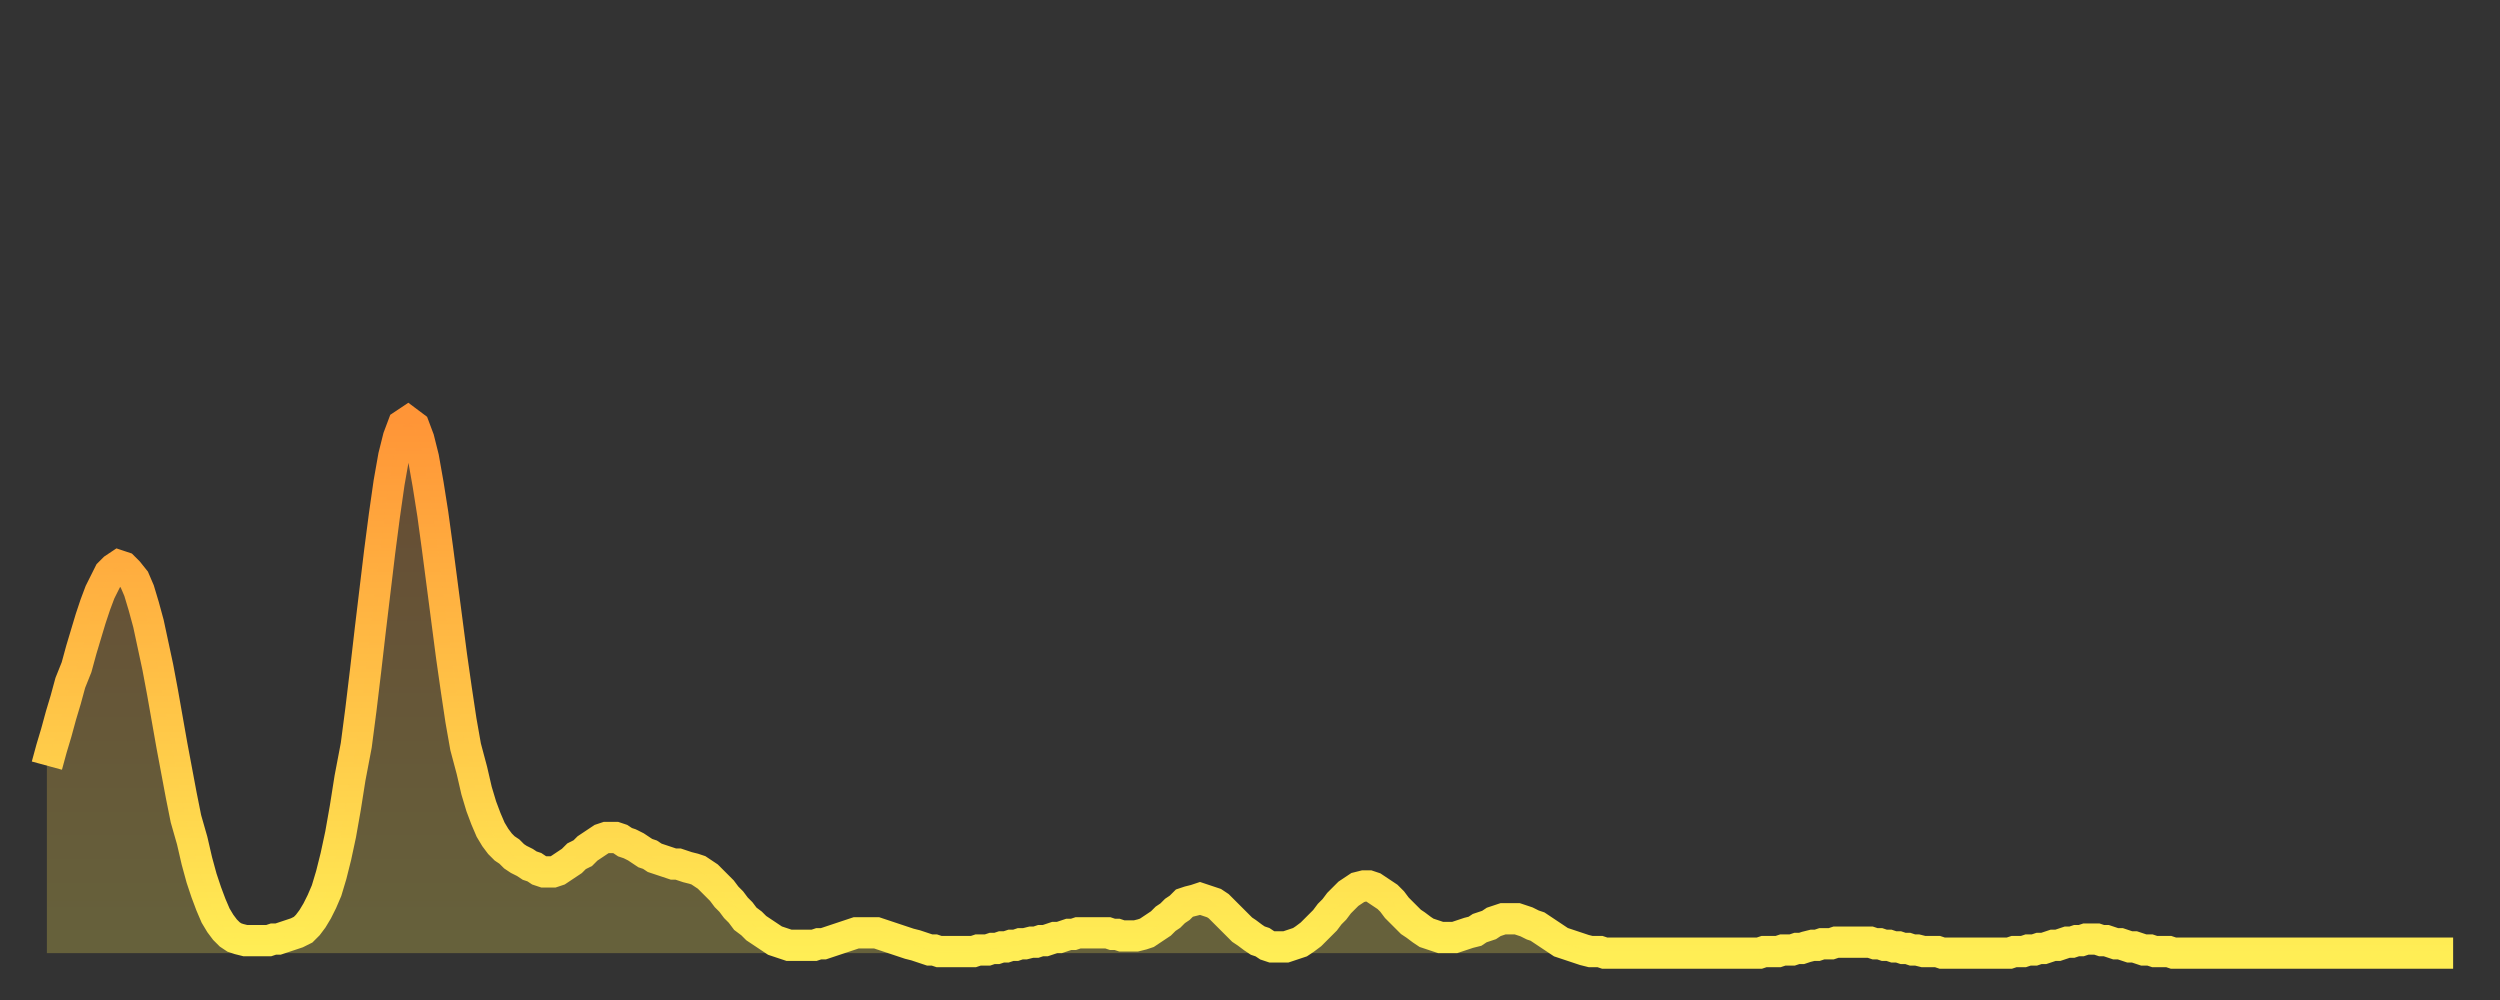<?xml version="1.0" encoding="utf-8" ?>
<svg baseProfile="full" height="64" version="1.1" width="160" xmlns="http://www.w3.org/2000/svg" xmlns:ev="http://www.w3.org/2001/xml-events" xmlns:xlink="http://www.w3.org/1999/xlink"><rect width="100%" height="100%" fill="#333333" stroke="none"/><defs><linearGradient id="id285320" x1="0" x2="0" y1="0" y2="1"><stop offset="0%" stop-color="#ff9537" /><stop offset="50%" stop-color="#ffc146" /><stop offset="100%" stop-color="#ffee55" /></linearGradient></defs><g transform="translate(3,3)"><g><path d="M 0.0 46.0 0.3 44.9 0.6 43.9 0.9 42.8 1.2 41.8 1.5 40.7 1.9 39.7 2.2 38.6 2.5 37.6 2.8 36.6 3.1 35.7 3.4 34.9 3.7 34.3 4.0 33.7 4.3 33.4 4.6 33.2 4.9 33.3 5.2 33.6 5.6 34.1 5.9 34.8 6.2 35.8 6.5 36.9 6.8 38.3 7.1 39.7 7.4 41.3 7.7 43.0 8.0 44.7 8.3 46.3 8.6 47.9 8.9 49.4 9.3 50.8 9.6 52.1 9.9 53.2 10.2 54.1 10.5 54.9 10.8 55.6 11.1 56.1 11.4 56.5 11.7 56.8 12.0 57.0 12.3 57.1 12.7 57.2 13.0 57.2 13.3 57.2 13.6 57.2 13.9 57.2 14.2 57.2 14.5 57.1 14.8 57.1 15.1 57.0 15.4 56.9 15.7 56.8 16.0 56.7 16.4 56.5 16.7 56.2 17.0 55.8 17.3 55.3 17.6 54.7 17.9 54.0 18.2 53.0 18.5 51.8 18.8 50.4 19.1 48.7 19.4 46.8 19.8 44.7 20.1 42.4 20.4 39.9 20.7 37.3 21.0 34.8 21.3 32.3 21.6 30.0 21.9 27.9 22.2 26.2 22.5 25.0 22.8 24.2 23.1 24.0 23.5 24.3 23.8 25.1 24.1 26.3 24.4 28.0 24.7 29.9 25.0 32.1 25.3 34.4 25.6 36.7 25.9 39.0 26.2 41.1 26.5 43.1 26.8 44.8 27.2 46.3 27.5 47.6 27.8 48.6 28.1 49.4 28.4 50.1 28.7 50.6 29.0 51.0 29.3 51.3 29.6 51.5 29.9 51.8 30.2 52.0 30.6 52.2 30.9 52.4 31.2 52.5 31.5 52.7 31.8 52.8 32.1 52.8 32.4 52.8 32.7 52.7 33.0 52.5 33.3 52.3 33.6 52.1 33.9 51.8 34.3 51.6 34.6 51.3 34.9 51.1 35.2 50.9 35.5 50.7 35.8 50.6 36.1 50.6 36.4 50.6 36.7 50.7 37.0 50.9 37.3 51.0 37.7 51.2 38.0 51.4 38.3 51.6 38.6 51.7 38.9 51.9 39.2 52.0 39.5 52.1 39.8 52.2 40.1 52.3 40.4 52.3 40.7 52.4 41.0 52.5 41.4 52.6 41.7 52.7 42.0 52.9 42.3 53.1 42.6 53.4 42.9 53.7 43.2 54.0 43.5 54.4 43.8 54.7 44.1 55.1 44.4 55.4 44.7 55.8 45.1 56.1 45.4 56.4 45.7 56.6 46.0 56.8 46.3 57.0 46.6 57.2 46.9 57.3 47.2 57.4 47.5 57.5 47.8 57.5 48.1 57.5 48.5 57.5 48.8 57.5 49.1 57.5 49.4 57.4 49.7 57.4 50.0 57.3 50.3 57.2 50.6 57.1 50.9 57.0 51.2 56.9 51.5 56.8 51.8 56.7 52.2 56.7 52.5 56.7 52.8 56.7 53.1 56.7 53.4 56.8 53.7 56.9 54.0 57.0 54.3 57.1 54.6 57.2 54.9 57.3 55.2 57.4 55.6 57.5 55.9 57.6 56.2 57.7 56.5 57.8 56.8 57.8 57.1 57.9 57.4 57.9 57.7 57.9 58.0 57.9 58.3 57.9 58.6 57.9 58.9 57.9 59.3 57.9 59.6 57.8 59.9 57.8 60.2 57.8 60.5 57.7 60.8 57.7 61.1 57.6 61.4 57.6 61.7 57.5 62.0 57.5 62.3 57.4 62.6 57.4 63.0 57.3 63.3 57.3 63.6 57.2 63.9 57.2 64.2 57.1 64.5 57.0 64.8 57.0 65.1 56.9 65.4 56.8 65.7 56.8 66.0 56.7 66.4 56.7 66.7 56.7 67.0 56.7 67.3 56.7 67.6 56.7 67.9 56.7 68.2 56.8 68.5 56.8 68.8 56.9 69.1 56.9 69.4 56.9 69.7 56.9 70.1 56.8 70.4 56.7 70.7 56.5 71.0 56.3 71.3 56.1 71.6 55.8 71.9 55.6 72.2 55.3 72.5 55.1 72.8 54.8 73.1 54.7 73.5 54.6 73.8 54.5 74.1 54.6 74.4 54.7 74.7 54.8 75.0 55.0 75.3 55.3 75.6 55.6 75.9 55.9 76.2 56.2 76.5 56.5 76.8 56.7 77.2 57.0 77.5 57.2 77.8 57.3 78.1 57.5 78.4 57.6 78.7 57.6 79.0 57.6 79.3 57.6 79.6 57.5 79.9 57.4 80.2 57.3 80.5 57.1 80.9 56.8 81.2 56.5 81.5 56.2 81.8 55.9 82.1 55.5 82.4 55.2 82.7 54.8 83.0 54.5 83.3 54.2 83.6 54.0 83.9 53.8 84.3 53.7 84.6 53.7 84.9 53.8 85.2 54.0 85.5 54.2 85.8 54.4 86.1 54.7 86.4 55.1 86.7 55.4 87.0 55.7 87.3 56.0 87.6 56.2 88.0 56.5 88.3 56.7 88.6 56.8 88.9 56.9 89.2 57.0 89.5 57.0 89.8 57.0 90.1 57.0 90.4 56.9 90.7 56.8 91.0 56.7 91.4 56.6 91.7 56.4 92.0 56.3 92.3 56.2 92.6 56.0 92.9 55.9 93.2 55.8 93.5 55.8 93.8 55.8 94.1 55.8 94.4 55.9 94.7 56.0 95.1 56.2 95.4 56.3 95.7 56.5 96.0 56.7 96.3 56.9 96.6 57.1 96.9 57.3 97.2 57.4 97.5 57.5 97.8 57.6 98.1 57.7 98.4 57.8 98.8 57.9 99.1 57.9 99.4 57.9 99.7 58.0 100.0 58.0 100.3 58.0 100.6 58.0 100.9 58.0 101.2 58.0 101.5 58.0 101.8 58.0 102.2 58.0 102.5 58.0 102.8 58.0 103.1 58.0 103.4 58.0 103.7 58.0 104.0 58.0 104.3 58.0 104.6 58.0 104.9 58.0 105.2 58.0 105.5 58.0 105.9 58.0 106.2 58.0 106.5 58.0 106.8 58.0 107.1 58.0 107.4 58.0 107.7 58.0 108.0 58.0 108.3 58.0 108.6 58.0 108.9 58.0 109.3 58.0 109.6 58.0 109.9 57.9 110.2 57.9 110.5 57.9 110.8 57.9 111.1 57.8 111.4 57.8 111.7 57.8 112.0 57.7 112.3 57.7 112.6 57.6 113.0 57.5 113.3 57.5 113.6 57.4 113.9 57.4 114.2 57.4 114.5 57.3 114.8 57.3 115.1 57.3 115.4 57.3 115.7 57.3 116.0 57.3 116.3 57.3 116.7 57.3 117.0 57.4 117.3 57.4 117.6 57.5 117.9 57.5 118.2 57.6 118.5 57.6 118.8 57.7 119.1 57.7 119.4 57.8 119.7 57.8 120.1 57.9 120.4 57.9 120.7 57.9 121.0 57.9 121.3 58.0 121.6 58.0 121.9 58.0 122.2 58.0 122.5 58.0 122.8 58.0 123.1 58.0 123.4 58.0 123.8 58.0 124.1 58.0 124.4 58.0 124.7 58.0 125.0 58.0 125.3 58.0 125.6 58.0 125.9 57.9 126.2 57.9 126.5 57.9 126.8 57.8 127.2 57.8 127.5 57.7 127.8 57.7 128.1 57.6 128.4 57.5 128.7 57.5 129.0 57.4 129.3 57.3 129.6 57.3 129.9 57.2 130.2 57.2 130.5 57.1 130.9 57.1 131.2 57.1 131.5 57.2 131.8 57.2 132.1 57.3 132.4 57.4 132.7 57.4 133.0 57.5 133.3 57.6 133.6 57.6 133.9 57.7 134.2 57.8 134.6 57.8 134.9 57.9 135.2 57.9 135.5 57.9 135.8 57.9 136.1 58.0 136.4 58.0 136.7 58.0 137.0 58.0 137.3 58.0 137.6 58.0 138.0 58.0 138.3 58.0 138.6 58.0 138.9 58.0 139.2 58.0 139.5 58.0 139.8 58.0 140.1 58.0 140.4 58.0 140.7 58.0 141.0 58.0 141.3 58.0 141.7 58.0 142.0 58.0 142.3 58.0 142.6 58.0 142.9 58.0 143.2 58.0 143.5 58.0 143.8 58.0 144.1 58.0 144.4 58.0 144.7 58.0 145.1 58.0 145.4 58.0 145.7 58.0 146.0 58.0 146.3 58.0 146.6 58.0 146.9 58.0 147.2 58.0 147.5 58.0 147.8 58.0 148.1 58.0 148.4 58.0 148.8 58.0 149.1 58.0 149.4 58.0 149.7 58.0 150.0 58.0 150.3 58.0 150.6 58.0 150.9 58.0 151.2 58.0 151.5 58.0 151.8 58.0 152.1 58.0 152.5 58.0 152.8 58.0 153.1 58.0 153.4 58.0 153.7 58.0 154.0 58.0" fill="none" id="graph-curve" opacity="1" stroke="url(#id285320)" stroke-width="2" /><path d="M 0 58 L 0.0 46.0 0.3 44.9 0.6 43.9 0.9 42.8 1.2 41.8 1.5 40.7 1.9 39.7 2.2 38.6 2.5 37.6 2.8 36.6 3.1 35.7 3.4 34.9 3.7 34.3 4.0 33.7 4.3 33.4 4.6 33.2 4.9 33.3 5.2 33.6 5.6 34.1 5.9 34.8 6.2 35.8 6.5 36.9 6.8 38.3 7.1 39.7 7.4 41.3 7.7 43.0 8.0 44.7 8.3 46.3 8.6 47.9 8.9 49.4 9.3 50.8 9.6 52.1 9.9 53.2 10.2 54.1 10.5 54.9 10.8 55.6 11.1 56.1 11.4 56.5 11.7 56.8 12.0 57.0 12.3 57.1 12.7 57.2 13.0 57.2 13.3 57.2 13.6 57.2 13.9 57.2 14.2 57.2 14.5 57.1 14.8 57.1 15.1 57.0 15.4 56.9 15.7 56.8 16.0 56.7 16.4 56.5 16.7 56.2 17.0 55.8 17.3 55.3 17.6 54.7 17.9 54.0 18.2 53.0 18.5 51.8 18.8 50.4 19.1 48.7 19.4 46.8 19.8 44.7 20.1 42.4 20.4 39.9 20.7 37.3 21.0 34.8 21.3 32.3 21.6 30.0 21.9 27.9 22.2 26.2 22.5 25.0 22.8 24.2 23.1 24.0 23.5 24.3 23.8 25.1 24.1 26.3 24.4 28.0 24.7 29.9 25.0 32.1 25.3 34.4 25.6 36.7 25.9 39.0 26.2 41.1 26.5 43.1 26.8 44.8 27.2 46.3 27.5 47.6 27.8 48.6 28.1 49.4 28.4 50.1 28.7 50.6 29.0 51.0 29.3 51.3 29.6 51.5 29.9 51.8 30.2 52.0 30.6 52.2 30.9 52.4 31.2 52.5 31.5 52.7 31.8 52.8 32.1 52.8 32.4 52.8 32.7 52.7 33.0 52.5 33.3 52.3 33.6 52.1 33.9 51.8 34.3 51.6 34.6 51.3 34.9 51.1 35.2 50.9 35.5 50.7 35.8 50.6 36.1 50.6 36.4 50.6 36.7 50.7 37.0 50.9 37.3 51.0 37.7 51.2 38.0 51.4 38.3 51.6 38.6 51.7 38.9 51.9 39.2 52.0 39.5 52.1 39.8 52.2 40.1 52.3 40.4 52.3 40.7 52.4 41.0 52.5 41.4 52.6 41.7 52.7 42.0 52.9 42.3 53.1 42.6 53.4 42.9 53.7 43.2 54.0 43.5 54.4 43.8 54.7 44.1 55.1 44.4 55.4 44.7 55.8 45.1 56.1 45.4 56.4 45.7 56.6 46.0 56.8 46.3 57.0 46.6 57.2 46.9 57.3 47.2 57.4 47.5 57.5 47.8 57.5 48.1 57.5 48.5 57.5 48.8 57.5 49.1 57.5 49.4 57.4 49.7 57.4 50.0 57.3 50.3 57.2 50.6 57.1 50.9 57.0 51.2 56.9 51.5 56.8 51.8 56.7 52.2 56.7 52.5 56.7 52.8 56.7 53.1 56.7 53.4 56.8 53.7 56.9 54.0 57.0 54.3 57.1 54.6 57.2 54.9 57.3 55.2 57.4 55.6 57.5 55.9 57.6 56.2 57.7 56.5 57.8 56.8 57.8 57.1 57.9 57.4 57.9 57.7 57.9 58.0 57.9 58.3 57.9 58.6 57.9 58.9 57.9 59.3 57.9 59.6 57.8 59.9 57.8 60.2 57.8 60.5 57.7 60.8 57.7 61.1 57.6 61.4 57.6 61.7 57.5 62.0 57.5 62.3 57.4 62.6 57.4 63.0 57.3 63.3 57.3 63.6 57.2 63.9 57.2 64.2 57.1 64.5 57.0 64.8 57.0 65.1 56.9 65.4 56.8 65.7 56.8 66.0 56.7 66.4 56.7 66.7 56.7 67.0 56.7 67.3 56.7 67.6 56.7 67.9 56.7 68.2 56.8 68.5 56.8 68.8 56.9 69.1 56.9 69.4 56.9 69.7 56.9 70.1 56.8 70.4 56.7 70.7 56.5 71.0 56.3 71.3 56.1 71.6 55.8 71.9 55.6 72.2 55.3 72.5 55.1 72.8 54.8 73.1 54.7 73.5 54.6 73.8 54.5 74.1 54.6 74.4 54.7 74.7 54.8 75.0 55.0 75.3 55.3 75.6 55.6 75.9 55.9 76.2 56.2 76.5 56.5 76.8 56.7 77.2 57.0 77.5 57.2 77.8 57.3 78.1 57.5 78.4 57.6 78.7 57.6 79.0 57.6 79.3 57.6 79.6 57.5 79.9 57.4 80.2 57.3 80.5 57.1 80.9 56.8 81.2 56.5 81.5 56.2 81.8 55.9 82.1 55.5 82.4 55.2 82.7 54.8 83.0 54.5 83.3 54.2 83.6 54.0 83.9 53.8 84.3 53.7 84.6 53.7 84.9 53.8 85.2 54.0 85.5 54.2 85.8 54.4 86.1 54.7 86.4 55.1 86.7 55.4 87.0 55.7 87.3 56.0 87.6 56.2 88.0 56.5 88.3 56.7 88.6 56.8 88.9 56.9 89.2 57.0 89.5 57.0 89.8 57.0 90.1 57.0 90.4 56.9 90.7 56.8 91.0 56.7 91.4 56.6 91.7 56.4 92.0 56.3 92.3 56.2 92.6 56.0 92.9 55.9 93.2 55.8 93.5 55.8 93.8 55.8 94.1 55.8 94.4 55.9 94.7 56.0 95.1 56.2 95.4 56.3 95.7 56.5 96.0 56.7 96.3 56.9 96.6 57.1 96.9 57.3 97.2 57.4 97.5 57.5 97.8 57.6 98.1 57.7 98.4 57.8 98.8 57.9 99.1 57.9 99.4 57.9 99.7 58.0 100.0 58.0 100.3 58.0 100.6 58.0 100.9 58.0 101.2 58.0 101.5 58.0 101.8 58.0 102.2 58.0 102.5 58.0 102.8 58.0 103.1 58.0 103.4 58.0 103.7 58.0 104.0 58.0 104.3 58.0 104.6 58.0 104.9 58.0 105.2 58.0 105.5 58.0 105.9 58.0 106.2 58.0 106.5 58.0 106.8 58.0 107.1 58.0 107.4 58.0 107.7 58.0 108.0 58.0 108.3 58.0 108.6 58.0 108.9 58.0 109.3 58.0 109.6 58.0 109.9 57.9 110.2 57.9 110.5 57.9 110.8 57.9 111.1 57.8 111.4 57.8 111.7 57.8 112.0 57.7 112.3 57.7 112.6 57.6 113.0 57.5 113.3 57.5 113.6 57.4 113.9 57.4 114.2 57.4 114.5 57.3 114.8 57.3 115.1 57.3 115.4 57.3 115.7 57.3 116.0 57.3 116.3 57.3 116.7 57.3 117.0 57.4 117.3 57.4 117.6 57.5 117.9 57.5 118.2 57.6 118.5 57.6 118.8 57.7 119.1 57.7 119.4 57.8 119.7 57.8 120.1 57.9 120.4 57.9 120.7 57.9 121.0 57.9 121.3 58.0 121.6 58.0 121.9 58.0 122.2 58.0 122.5 58.0 122.8 58.0 123.1 58.0 123.4 58.0 123.8 58.0 124.1 58.0 124.4 58.0 124.7 58.0 125.0 58.0 125.3 58.0 125.6 58.0 125.9 57.9 126.2 57.9 126.5 57.9 126.8 57.8 127.2 57.8 127.5 57.7 127.8 57.7 128.1 57.6 128.4 57.5 128.7 57.5 129.0 57.4 129.3 57.3 129.6 57.3 129.9 57.2 130.2 57.2 130.5 57.1 130.9 57.1 131.2 57.1 131.5 57.2 131.8 57.2 132.1 57.3 132.4 57.4 132.7 57.4 133.0 57.5 133.3 57.6 133.6 57.6 133.9 57.7 134.2 57.8 134.6 57.8 134.9 57.9 135.2 57.9 135.5 57.9 135.8 57.9 136.1 58.0 136.4 58.0 136.7 58.0 137.0 58.0 137.3 58.0 137.6 58.0 138.0 58.0 138.3 58.0 138.6 58.0 138.9 58.0 139.2 58.0 139.5 58.0 139.8 58.0 140.1 58.0 140.4 58.0 140.7 58.0 141.0 58.0 141.3 58.0 141.7 58.0 142.0 58.0 142.3 58.0 142.6 58.0 142.9 58.0 143.2 58.0 143.5 58.0 143.8 58.0 144.1 58.0 144.4 58.0 144.7 58.0 145.1 58.0 145.4 58.0 145.7 58.0 146.0 58.0 146.3 58.0 146.6 58.0 146.9 58.0 147.2 58.0 147.5 58.0 147.8 58.0 148.1 58.0 148.4 58.0 148.8 58.0 149.1 58.0 149.4 58.0 149.7 58.0 150.0 58.0 150.3 58.0 150.6 58.0 150.9 58.0 151.2 58.0 151.5 58.0 151.8 58.0 152.1 58.0 152.5 58.0 152.8 58.0 153.1 58.0 153.4 58.0 153.7 58.0 154.0 58.0 154 58" fill="url(#id285320)" fill-opacity=".25" id="graph-shadow" /></g></g></svg>